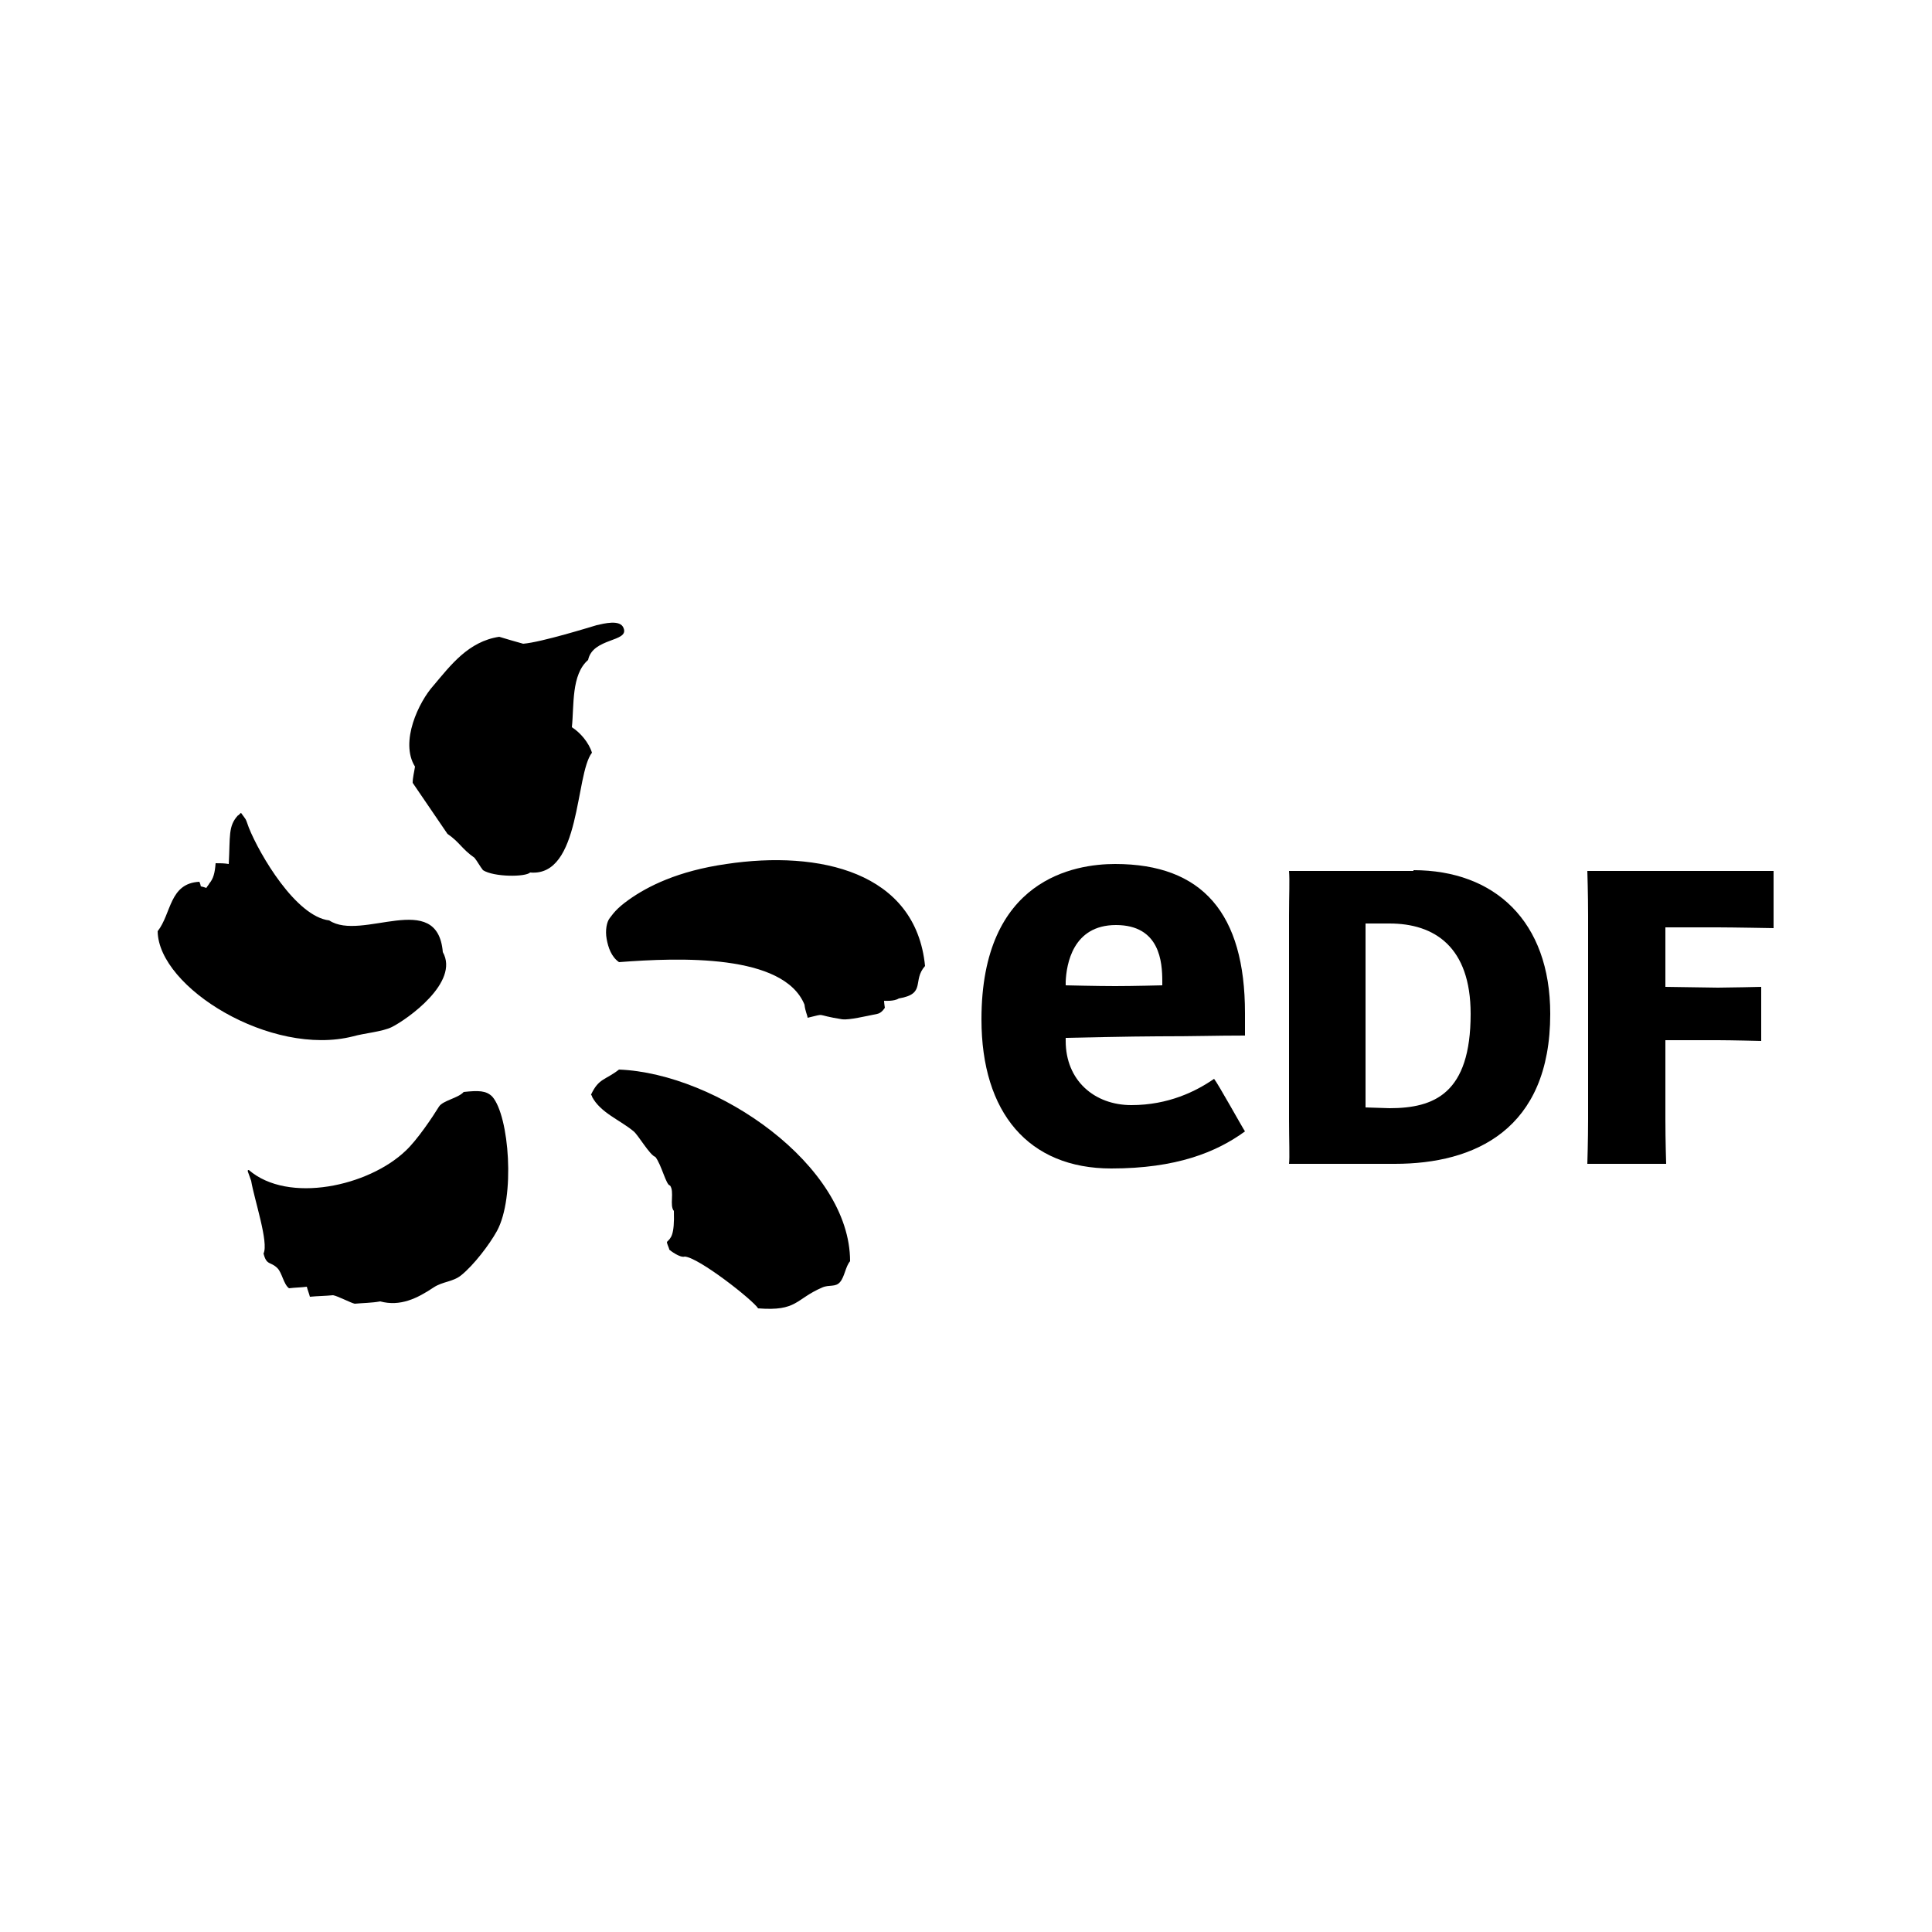 <?xml version="1.0" encoding="utf-8"?>
<!-- Generator: Adobe Illustrator 27.9.5, SVG Export Plug-In . SVG Version: 9.03 Build 54986)  -->
<svg version="1.1" id="Calque_1" xmlns="http://www.w3.org/2000/svg" xmlns:xlink="http://www.w3.org/1999/xlink" x="0px" y="0px"
	 viewBox="0 0 250 250" style="enable-background:new 0 0 250 250;" xml:space="preserve">
<style type="text/css">
	.st0{fill-rule:evenodd;clip-rule:evenodd;}
</style>
<g>
	<g>
		<g>
			<g>
				<g>
					<g>
						<g>
							<path class="st0" d="M74,94.1c0.3-2.8-0.1-6.8,2.1-8.7c0.6-2.9,5.3-2.3,4.6-4.1c-0.4-1.2-2.6-0.6-3.5-0.4
								c-0.7,0.2-7.1,2.2-9.5,2.4c-1.1-0.3-2.1-0.6-3.1-0.9c-4,0.6-6.3,3.7-8.5,6.3c-1.9,2.1-4.4,7.3-2.4,10.5
								c-0.1,0.7-0.3,1.4-0.3,2.1l4.5,6.6c1.6,1.1,1.8,1.9,3.5,3.1c0.4,0.5,0.7,1.1,1.1,1.6c1.4,0.9,5.5,0.9,6.1,0.3
								c6.6,0.6,5.8-12.7,8-15.5C76.2,96.1,75.1,94.8,74,94.1z M45.7,134.1c1.4-0.4,3.8-0.6,5-1.2c2-1,8.8-5.8,6.6-9.7
								c-0.7-8.2-10.5-1.3-14.7-4.1c-4.3-0.5-9-8.5-10.4-12c-0.5-1.4-0.3-0.9-1-1.9c0-0.1-0.4,0.4-0.4,0.3c-1.3,1.4-1,2.7-1.2,6.3
								c-0.6-0.1-1.1-0.1-1.7-0.1c-0.1,1.3-0.3,2-0.8,2.6c-0.1,0.2-0.3,0.4-0.4,0.6c-1.1-0.4-0.5,0.1-0.9-0.8
								c-3.9,0.2-3.6,4.1-5.4,6.4C20.5,127.8,35.1,136.8,45.7,134.1z M94,111.8c-6.3,0.9-10.2,2.9-12.6,4.6
								c-1.7,1.2-2.1,1.9-2.5,2.4s-0.6,1.6-0.4,2.7c0.2,1.1,0.6,2.3,1.6,3c7.8-0.6,21.3-1.1,24,5.5c0.1,0.9,0.4,1.4,0.4,1.7
								c2.6-0.6,0.7-0.4,4.5,0.2c0.9,0.1,3-0.4,4.5-0.7c0.6-0.1,1-0.8,1-0.8s-0.1-0.6-0.1-0.9c0,0,1.3,0.1,1.9-0.3
								c3.6-0.6,1.7-2.3,3.4-4.2C118.5,112.8,106,110,94,111.8z M80.1,138.4c-1.8,1.4-2.6,1.1-3.6,3.2c-0.1,0,0.2,0.3,0.1,0.3
								c1.1,2.1,3.6,3,5.4,4.5c0.6,0.5,2.1,3.1,2.8,3.3c0.8,1,1.4,3.7,1.9,3.7c0.6,0.8-0.1,2.6,0.5,3.3c0.1,3.2-0.4,3.5-0.9,4
								c0,0.3,0.3,0.8,0.3,1c0.1,0.1,1.4,1.1,2,0.9c1.8,0.1,8.8,5.6,9.5,6.7c5.1,0.4,4.8-1.2,8.3-2.7c0.9-0.4,1.7,0,2.3-0.7
								c0.6-0.7,0.7-2,1.3-2.7C110,150.8,92.8,138.9,80.1,138.4z M60,141.3c-0.7,0.8-2.7,1.1-3.2,1.9c-0.8,1.3-2.8,4.3-4.3,5.7
								c-4.8,4.6-15.2,6.9-20.3,2.5c-0.3,0-0.1,0.2,0.3,1.4c0.4,2.4,2.3,8,1.6,9.4c0.4,1.6,0.9,1,1.8,1.9c0.6,0.6,0.8,2.1,1.5,2.6
								c0.8-0.1,1.6-0.1,2.3-0.2c0.1,0.4,0.3,0.9,0.4,1.3c1-0.1,2-0.1,3-0.2c0.6,0.1,2.3,1,2.8,1.1c1.1-0.1,2.2-0.1,3.3-0.3
								c2.6,0.7,4.8-0.4,6.9-1.8c1.2-0.8,2.5-0.7,3.6-1.6c1.6-1.3,3.6-3.9,4.6-5.7c2.4-4.4,1.6-14.9-0.6-17.4
								C62.9,141.1,61.9,141.1,60,141.3z"/>
						</g>
						<g>
							<path d="M182.9,112.6c10.5,0,17.7,6.6,17.7,18.6c0,15-9.8,19.4-20.1,19.4h-13.7c0.1-0.8,0-3.1,0-5.8v-26.3
								c0-2.8,0.1-4.5,0-5.8H182.9z M179.8,143.4c5.8,0,10.5-1.9,10.5-12.2c0-8.7-4.7-11.7-10.5-11.7h-3.1v23.8L179.8,143.4
								L179.8,143.4z"/>
							<path d="M215.5,144.8c0,2.8,0.1,5.8,0.1,5.8h-10.2c0,0,0.1-3.1,0.1-5.8v-26.3c0-2.8-0.1-5.8-0.1-5.8h24.1v7.4
								c0,0-5.4-0.1-7.2-0.1h-6.8v7.7l6.8,0.1c1.3,0,5.6-0.1,5.6-0.1v7c0,0-3.9-0.1-5.6-0.1h-6.8V144.8z"/>
							<path d="M146.4,143c-4.8,0-8.5-3.2-8.5-8.3v-0.4c0,0,8.9-0.2,11.9-0.2c5.1,0,7.3-0.1,11.3-0.1c0-0.8,0-2.9,0-2.9
								c0-12.9-5.5-19.3-16.8-19.3c-5.2,0-17.3,1.9-17.3,20.1c0,12.1,6.1,19.3,16.8,19.3c8.4,0,13.6-2.1,17.3-4.8
								c-0.4-0.6-3.5-6.2-4-6.8C154.8,141.2,151.2,143,146.4,143z M137.9,127c0.1-2.2,0.9-7.3,6.5-7.3c5.7,0,6,4.8,6,7.3v0.5
								c0,0-3.8,0.1-6.1,0.1c-2.3,0-6.4-0.1-6.4-0.1V127z"/>
						</g>
					</g>
				</g>
			</g>
		</g>
	</g>
</g>
</svg>
